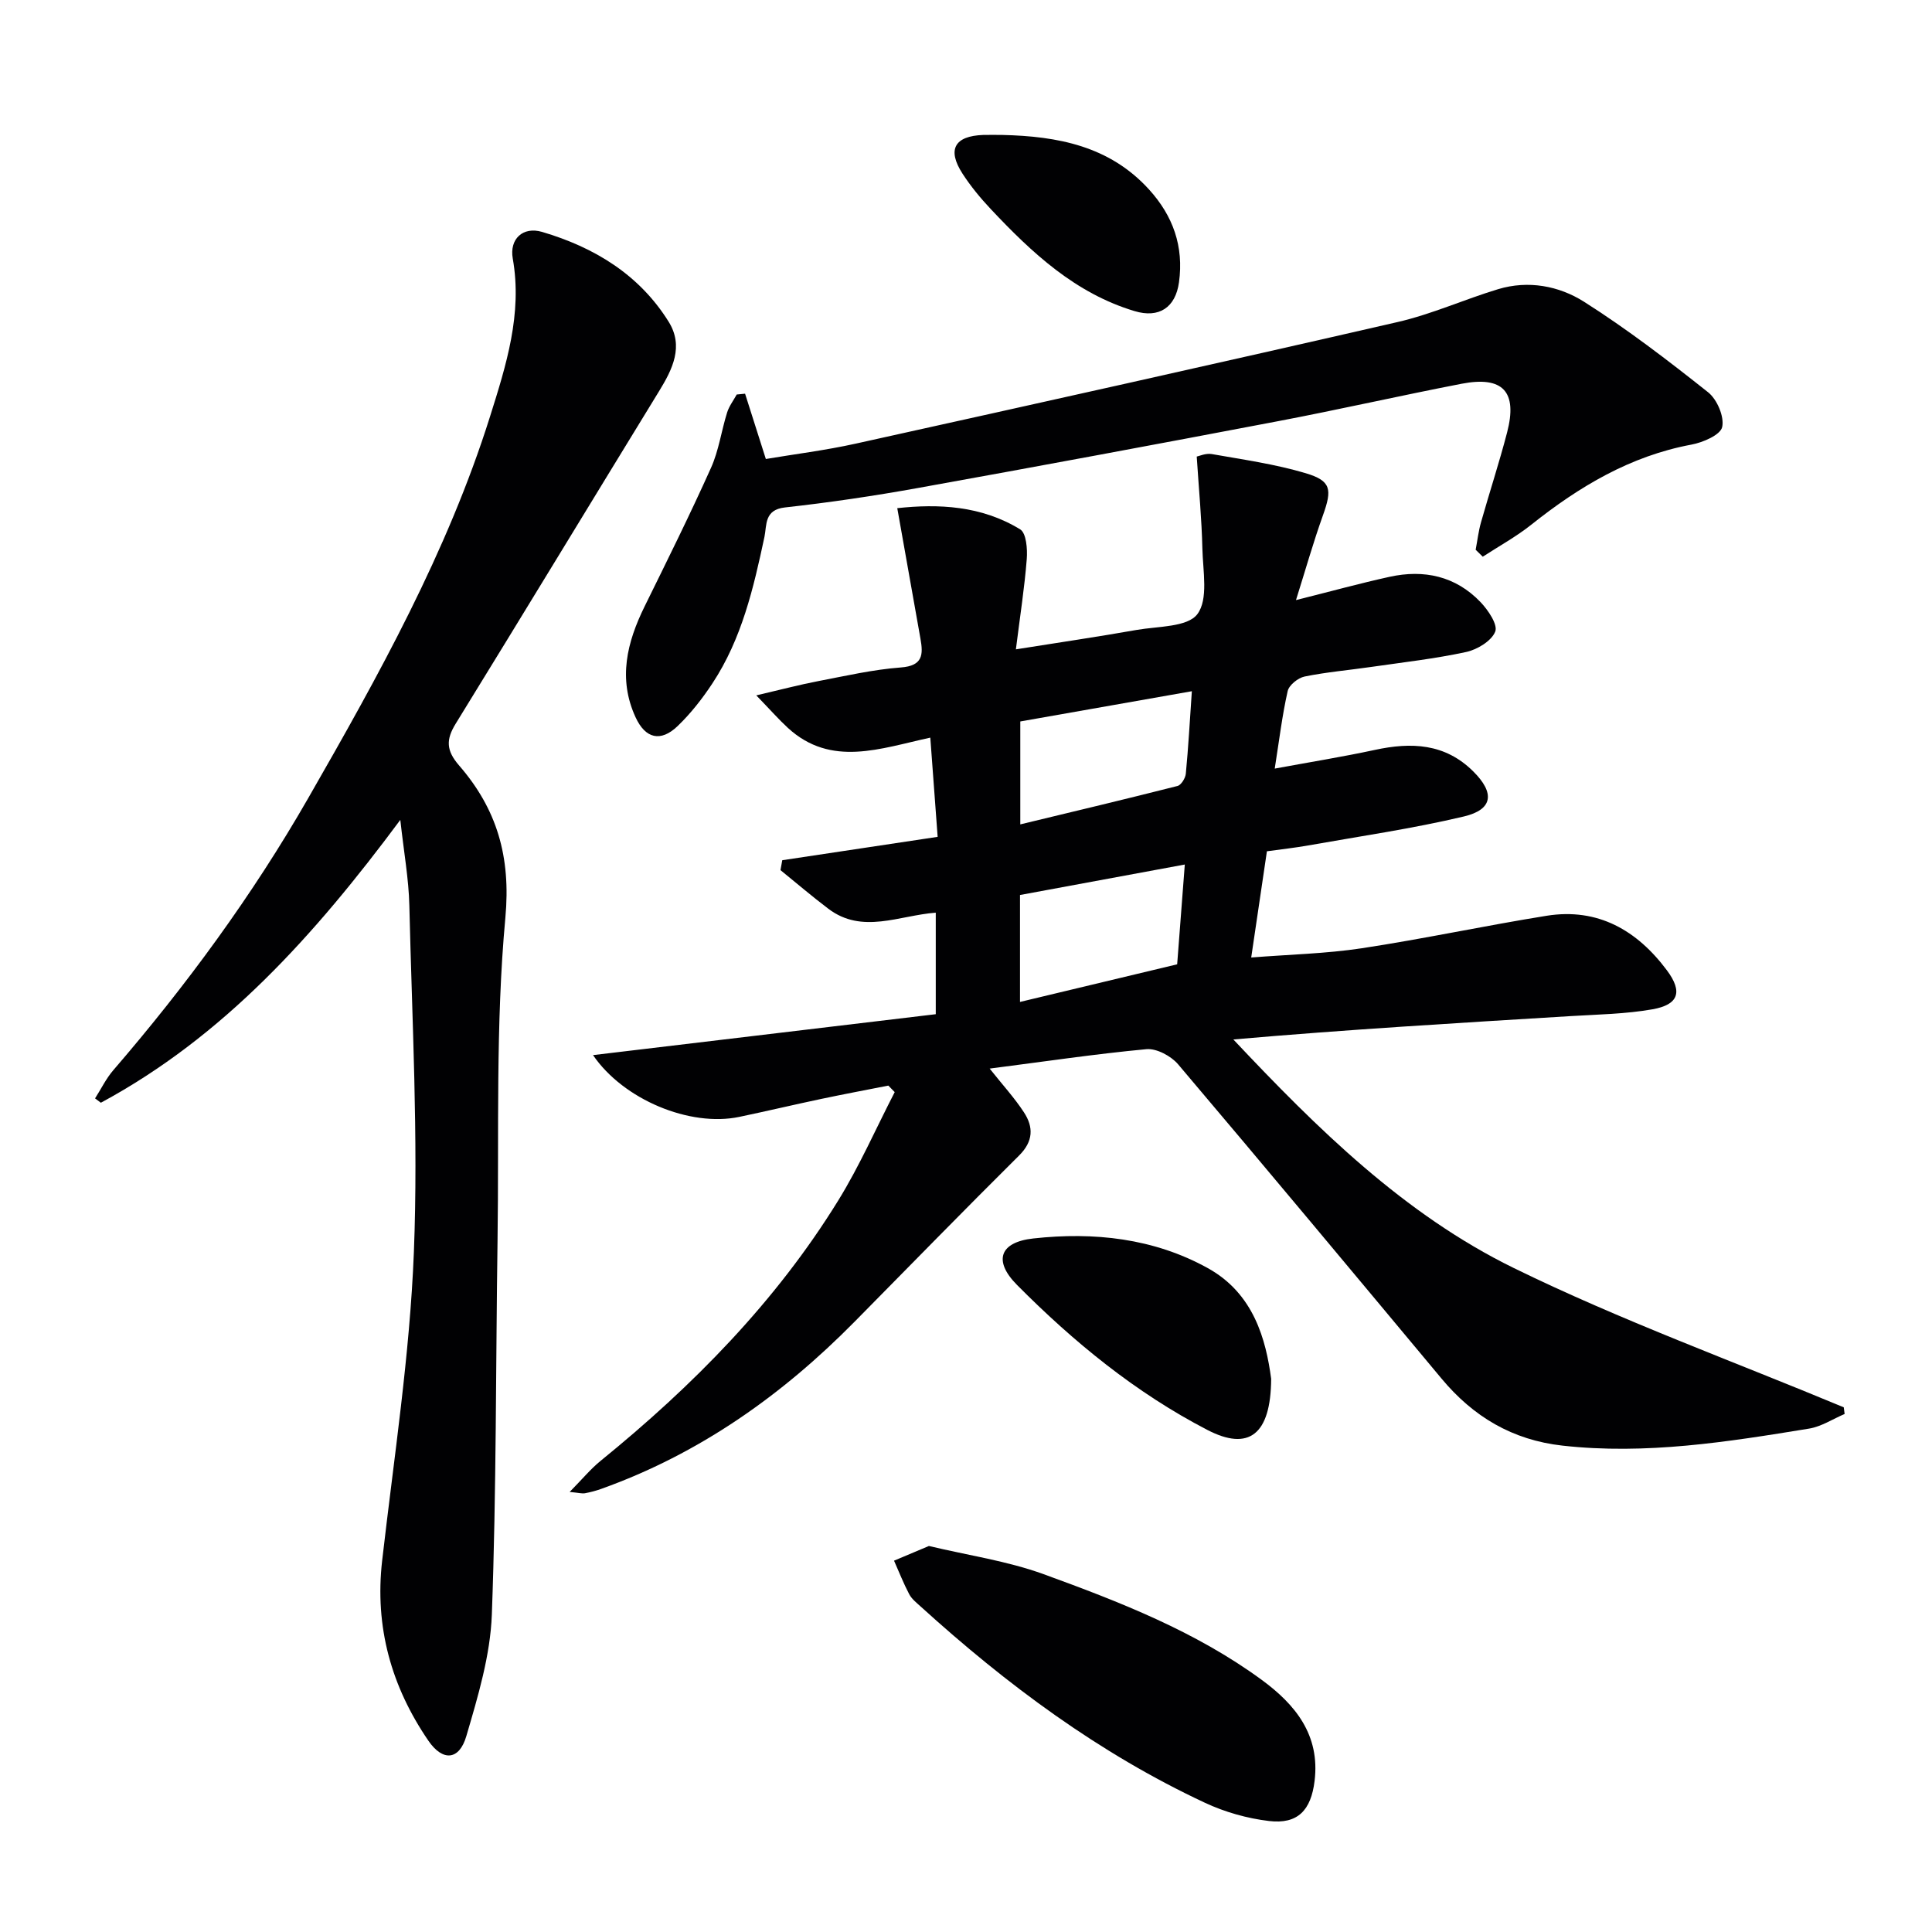 <svg enable-background="new 0 0 400 400" viewBox="0 0 400 400" xmlns="http://www.w3.org/2000/svg"><g fill="#010103"><path d="m204.9 221.24c2.7 3.4 5.15 6.07 7.1 9.06 2 3.06 1.95 6-1.01 8.94-11.45 11.36-22.72 22.92-34.05 34.4-15.04 15.25-32.16 27.36-52.47 34.62-1.09.39-2.22.69-3.36.9-.6.11-1.26-.09-3.17-.27 2.57-2.6 4.31-4.73 6.4-6.43 19.12-15.54 36.27-32.91 49.25-53.98 4.4-7.14 7.79-14.9 11.65-22.37-.44-.45-.88-.9-1.32-1.35-4.62.91-9.24 1.78-13.85 2.75-5.68 1.2-11.33 2.54-17.01 3.73-10.23 2.14-23.99-3.57-30.28-12.79 23.8-2.84 47.41-5.66 70.96-8.47 0-7.7 0-14.17 0-21.02-7.59.56-15.21 4.52-22.25-.82-3.38-2.56-6.61-5.32-9.9-7.99.12-.68.25-1.37.37-2.05 10.45-1.57 20.9-3.15 32.17-4.84-.49-6.69-.98-13.21-1.52-20.54-10.28 2.21-20.51 6.22-29.49-2.02-1.88-1.73-3.57-3.66-6.54-6.73 5.28-1.23 9-2.22 12.77-2.94 5.7-1.09 11.41-2.41 17.17-2.84 4.56-.34 4.64-2.66 4.05-5.96-1.56-8.74-3.11-17.48-4.8-27.02 8.48-.92 17.38-.55 25.45 4.39 1.27.78 1.52 4.08 1.36 6.14-.46 5.9-1.38 11.75-2.25 18.7 9.12-1.45 17.08-2.62 25-4.02 4.39-.77 10.52-.55 12.57-3.27 2.31-3.06 1.15-8.92 1.04-13.55-.14-6.09-.72-12.16-1.17-19.07.46-.09 1.87-.74 3.13-.52 6.51 1.15 13.11 2.08 19.42 3.96 5.32 1.58 5.5 3.36 3.58 8.73-2 5.57-3.61 11.29-5.58 17.54 7.08-1.77 13.2-3.46 19.39-4.82 7.11-1.56 13.64-.15 18.79 5.21 1.59 1.66 3.65 4.69 3.07 6.14-.77 1.94-3.72 3.72-6.02 4.22-6.47 1.4-13.09 2.14-19.65 3.09-4.6.67-9.25 1.06-13.8 1.99-1.36.28-3.22 1.77-3.5 3.01-1.13 4.99-1.74 10.09-2.68 16.05 7.25-1.34 14.03-2.43 20.73-3.87 7.54-1.63 14.52-1.37 20.38 4.46 4.47 4.44 4.11 7.88-1.94 9.32-10.62 2.52-21.48 4.09-32.24 6-2.75.49-5.54.79-8.55 1.21-1.06 7.15-2.07 14.02-3.25 21.99 7.93-.63 15.5-.79 22.93-1.92 12.79-1.94 25.45-4.67 38.23-6.72 10.63-1.7 18.75 3.04 24.91 11.3 3.34 4.48 2.39 7.12-3.02 8.07-5.53.97-11.23 1.06-16.86 1.4-23.22 1.42-46.44 2.79-69.89 4.84 17.38 18.46 35.36 36.2 58.04 47.31 22.17 10.85 45.51 19.33 68.34 28.85.06.46.12.92.18 1.38-2.45 1.04-4.82 2.62-7.38 3.03-16.89 2.76-33.79 5.45-51.04 3.52-10.39-1.16-18.47-6-25.03-13.87-18.13-21.73-36.24-43.48-54.54-65.07-1.46-1.72-4.45-3.33-6.56-3.14-10.69 1-21.3 2.59-32.46 4.02zm6.28-13.8c11.04-2.64 21.84-5.23 32.54-7.79.54-7.06 1.04-13.6 1.58-20.66-11.76 2.18-22.89 4.24-34.12 6.31zm35.58-64.33c-12.21 2.15-23.85 4.2-35.52 6.26v21.31c11.16-2.69 21.87-5.24 32.54-7.95.76-.19 1.64-1.61 1.73-2.53.52-5.4.82-10.84 1.25-17.09z"/><path d="m82.88 169.75c-17.72 23.85-36.54 44.83-62 58.56-.4-.3-.8-.6-1.2-.9 1.25-1.95 2.28-4.1 3.78-5.84 15.14-17.56 28.8-36.19 40.34-56.3 14.56-25.38 28.82-50.96 37.66-79.05 3.32-10.56 6.73-21.23 4.7-32.7-.71-4.03 2.09-6.67 6.06-5.51 10.79 3.18 20.12 8.82 26.21 18.59 3.17 5.08.83 9.82-1.97 14.38-14.06 22.94-28.01 45.95-42.12 68.86-2.02 3.28-1.98 5.54.7 8.63 7.81 9 10.76 18.85 9.59 31.54-2.05 22.15-1.3 44.56-1.62 66.87-.37 25.8-.23 51.62-1.18 77.4-.31 8.45-2.87 16.94-5.28 25.16-1.47 5.04-4.9 5.29-7.87.94-7.67-11.22-11.13-23.55-9.56-37.27 2.44-21.28 5.73-42.54 6.57-63.89.93-23.87-.38-47.84-.94-71.76-.13-5.51-1.14-11.03-1.87-17.71z"/><path d="m305.52 113.82c.36-1.89.58-3.82 1.1-5.66 1.76-6.22 3.78-12.37 5.41-18.63 2.19-8.43-.85-11.73-9.41-10.08-12.71 2.46-25.34 5.34-38.06 7.76-24.79 4.72-49.6 9.34-74.43 13.81-9.15 1.65-18.37 3.02-27.61 4.04-4.33.48-3.74 3.67-4.25 6.1-2.26 10.6-4.7 21.12-10.77 30.32-2.09 3.17-4.49 6.24-7.22 8.86-3.49 3.34-6.65 2.6-8.69-1.83-3.67-7.96-1.79-15.53 1.88-22.98 4.68-9.51 9.4-19.01 13.74-28.68 1.61-3.58 2.14-7.64 3.33-11.44.41-1.32 1.31-2.49 1.99-3.73.58-.06 1.16-.11 1.73-.17 1.34 4.21 2.68 8.42 4.3 13.52 5.79-.98 12.29-1.78 18.65-3.19 37.42-8.28 74.83-16.59 112.17-25.17 7.08-1.63 13.81-4.69 20.79-6.8 6.25-1.89 12.6-.68 17.78 2.6 8.94 5.67 17.4 12.16 25.7 18.75 1.85 1.47 3.38 5.05 2.91 7.19-.36 1.64-3.98 3.2-6.36 3.64-12.67 2.36-23.23 8.68-33.12 16.55-3.14 2.5-6.71 4.46-10.09 6.66-.48-.47-.98-.95-1.47-1.44z"/><path d="m192.32 320.08c8.07 1.93 16.2 3.09 23.76 5.84 15.75 5.73 31.44 11.84 45.12 21.86 6.95 5.09 12.14 11.4 10.97 20.95-.74 6.07-3.49 9-9.44 8.29-4.52-.54-9.15-1.85-13.27-3.78-21.88-10.22-41.04-24.47-58.85-40.63-.86-.78-1.85-1.56-2.37-2.55-1.18-2.24-2.11-4.62-3.14-6.94 2.3-.97 4.61-1.94 7.22-3.04z"/><path d="m263.18 285.46c-.06 11.66-4.7 15.01-13.21 10.59-14.84-7.69-27.7-18.22-39.42-30.03-4.94-4.98-3.59-8.85 3.39-9.61 12.53-1.38 24.94-.06 36.14 6.15 9.51 5.27 12.02 14.81 13.1 22.9z"/><path d="m207.56 27.94c11.4.27 22.12 2.27 30.31 11.26 5.02 5.51 7.24 11.84 6.23 19.23-.72 5.24-4.13 7.51-9.2 5.98-12.26-3.68-21.25-12.06-29.73-21.08-2.16-2.29-4.2-4.76-5.9-7.39-3.22-4.99-1.64-7.79 4.3-8 1.33-.04 2.66 0 3.99 0z"/></g></svg>